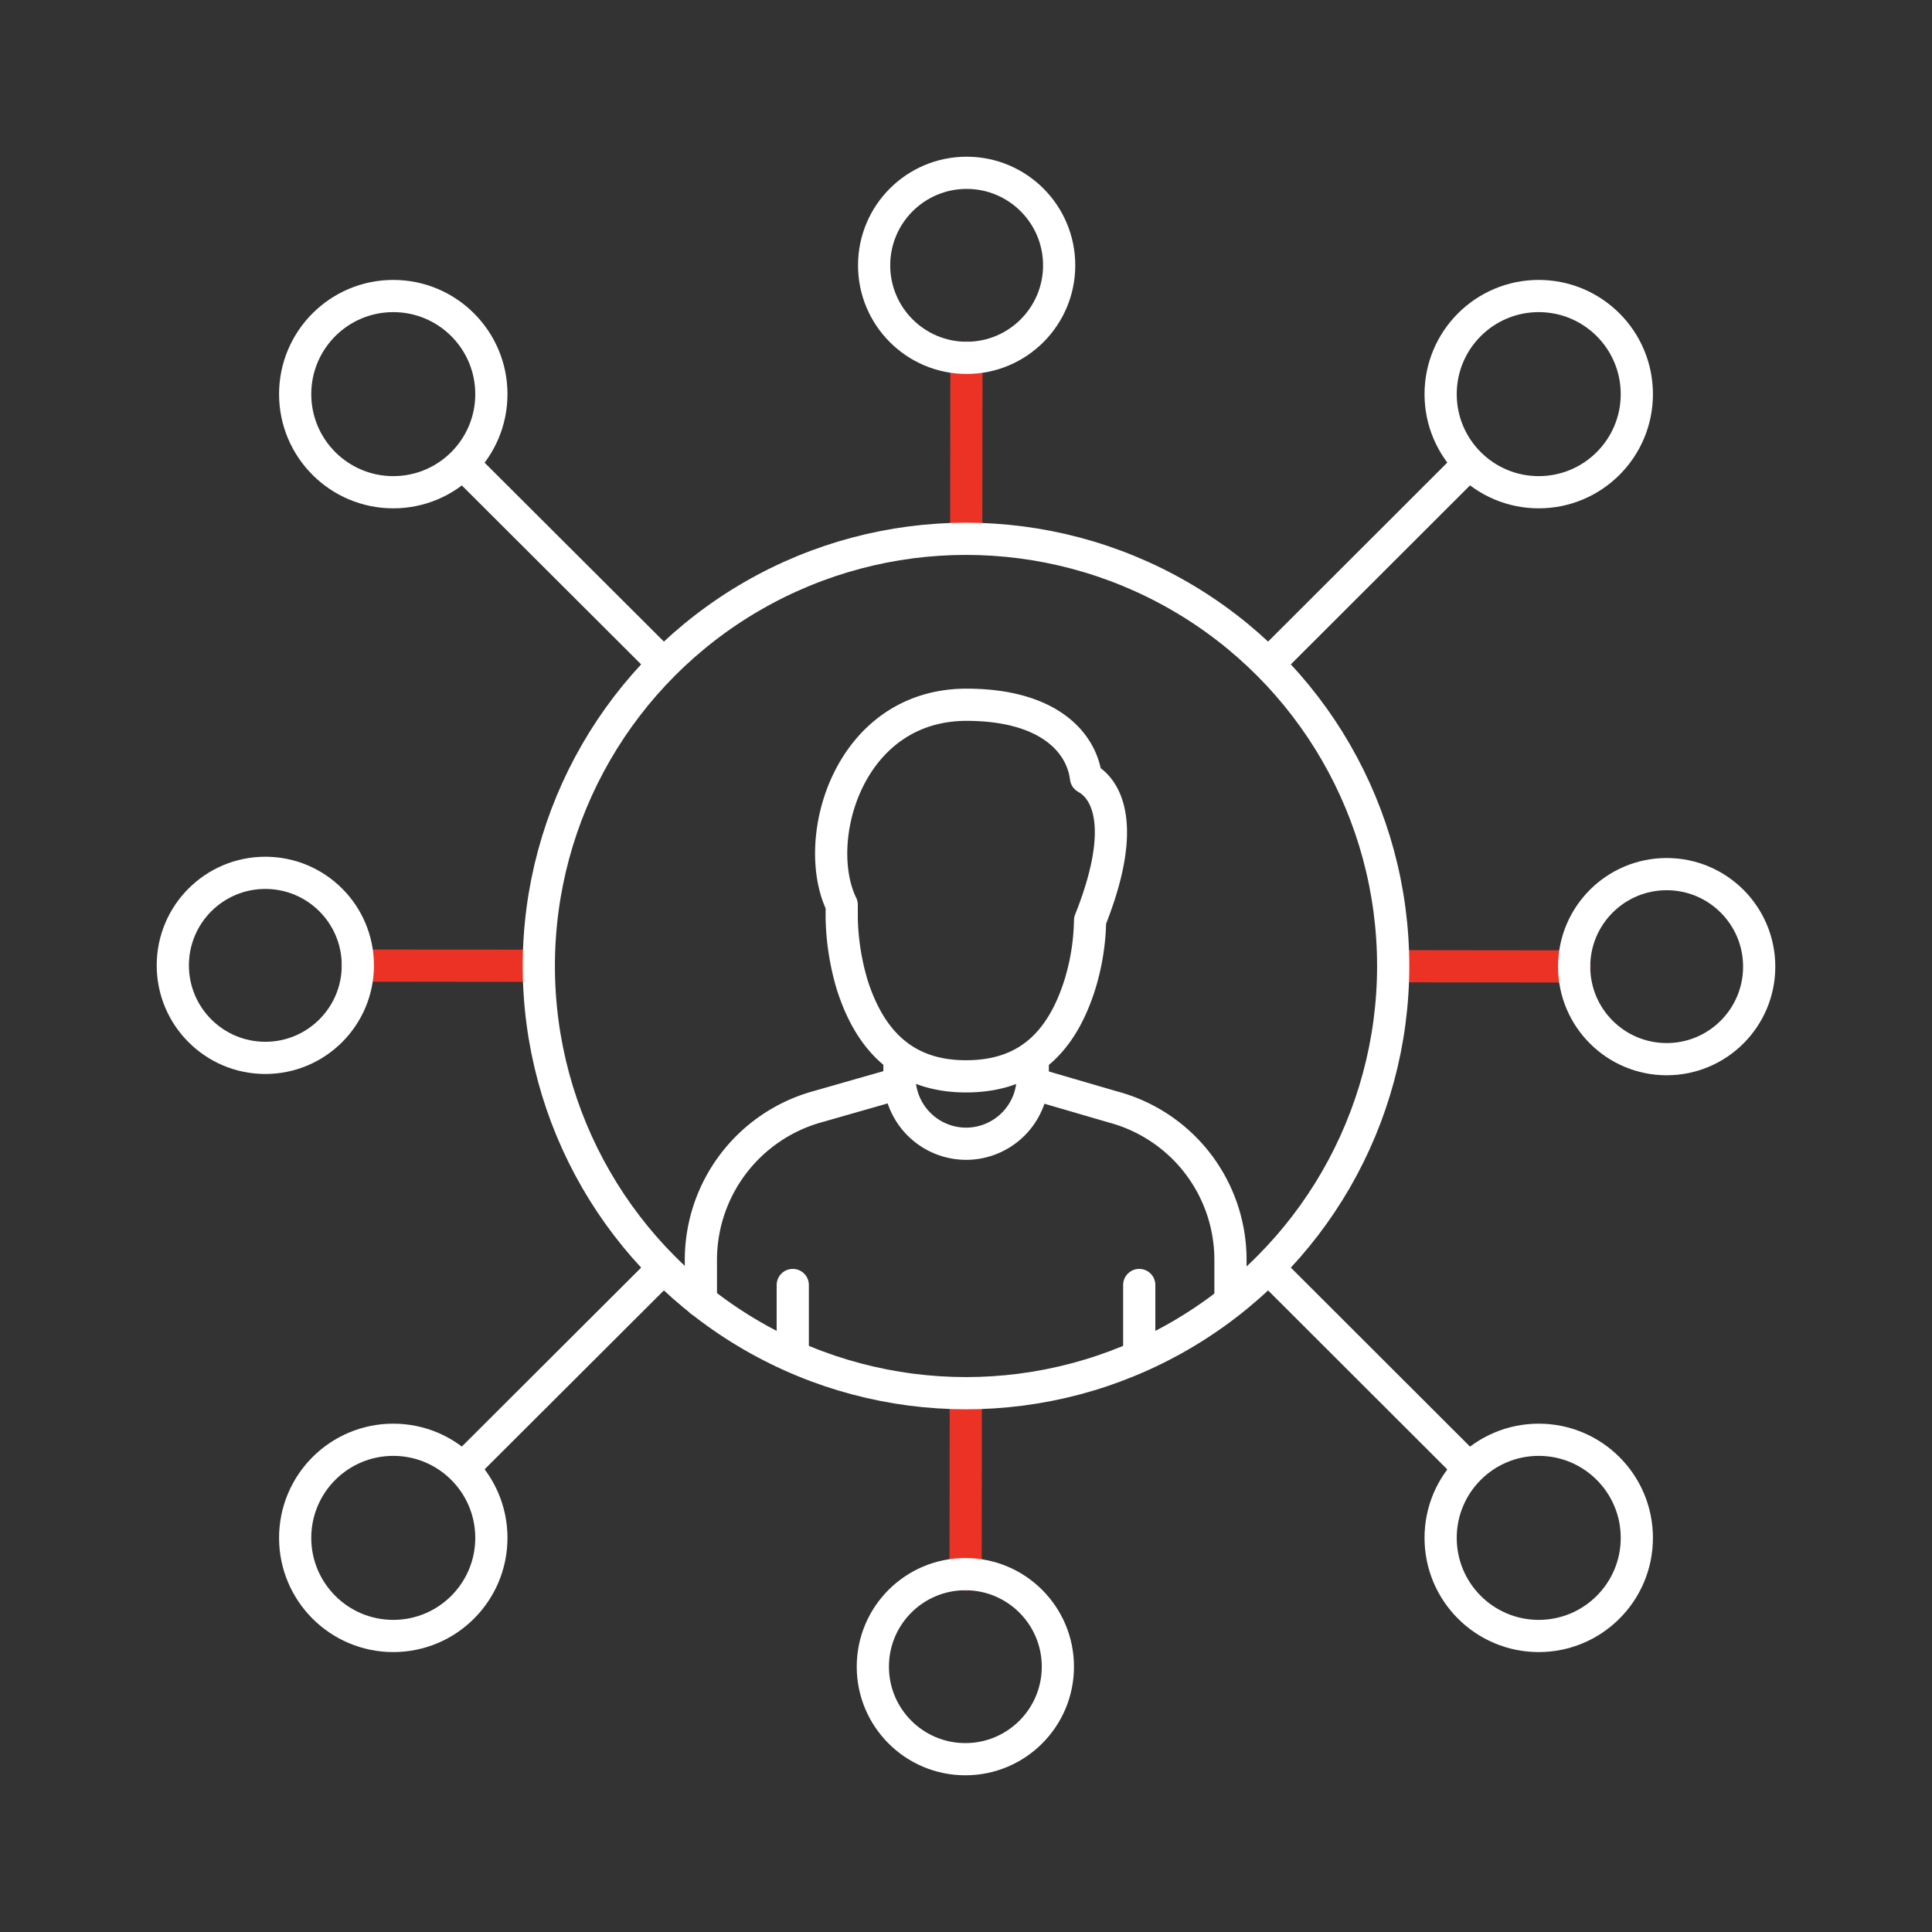 <svg xmlns="http://www.w3.org/2000/svg" viewBox="0 0 90 90"><rect x="0" y="0" width="90" height="90" fill="#333333" stroke="none"/><defs><style>.cls-1,.cls-2{fill:none;stroke-linecap:round;stroke-linejoin:round;stroke-width:1.5px;}.cls-1{stroke:#fff;}.cls-2{stroke:#ec3224;}</style></defs><g id="Layer_1" data-name="Layer 1"><line class="cls-1" x1="30.91" y1="30.93" x2="21.83" y2="21.87"></line><line class="cls-1" x1="68.16" y1="68.13" x2="59.09" y2="59.07"></line><circle class="cls-1" cx="18.32" cy="18.36" r="4.57"></circle><circle class="cls-1" cx="71.68" cy="71.64" r="4.57"></circle><line class="cls-1" x1="68.16" y1="21.87" x2="59.09" y2="30.93"></line><line class="cls-1" x1="30.91" y1="59.07" x2="21.83" y2="68.13"></line><circle class="cls-1" cx="71.68" cy="18.36" r="4.57"></circle><circle class="cls-1" cx="18.32" cy="71.64" r="4.57"></circle><line class="cls-2" x1="45.02" y1="16.65" x2="45.01" y2="25.09"></line><line class="cls-2" x1="44.99" y1="64.91" x2="44.98" y2="73.35"></line><circle class="cls-1" cx="45.03" cy="12.36" r="4.31"></circle><circle class="cls-1" cx="44.97" cy="77.64" r="4.31"></circle><line class="cls-2" x1="73.35" y1="45.02" x2="64.91" y2="45.01"></line><line class="cls-2" x1="25.09" y1="44.99" x2="16.65" y2="44.98"></line><circle class="cls-1" cx="77.64" cy="45.03" r="4.31"></circle><circle class="cls-1" cx="12.36" cy="44.97" r="4.31"></circle><path class="cls-1" d="M50.78,42.88a10.74,10.74,0,0,1-.48,3c-.95,3-2.74,4.26-5.3,4.26s-4.36-1.31-5.3-4.26a11.68,11.68,0,0,1-.49-3.12l0-.61h0c-1.46-3,.3-9.3,5.8-9.32,3.87,0,5.38,1.78,5.58,3.4C50.74,36.34,53,37.31,50.78,42.88Z"></path><path class="cls-1" d="M32.65,60.61V58.68a7.41,7.41,0,0,1,5.45-7.13l3.78-1.08h0"></path><path class="cls-1" d="M48.09,50.47h0l3.77,1.1a7.37,7.37,0,0,1,5.46,7.11v1.93"></path><path class="cls-1" d="M41.9,49.27v.88A3.11,3.11,0,0,0,45,53.28h0a3.11,3.11,0,0,0,3.11-3.13v-.88"></path><circle class="cls-1" cx="45" cy="45" r="19.9"></circle><line class="cls-1" x1="36.93" y1="59.86" x2="36.93" y2="63.05"></line><line class="cls-1" x1="53.07" y1="59.86" x2="53.07" y2="63.05"></line></g></svg>